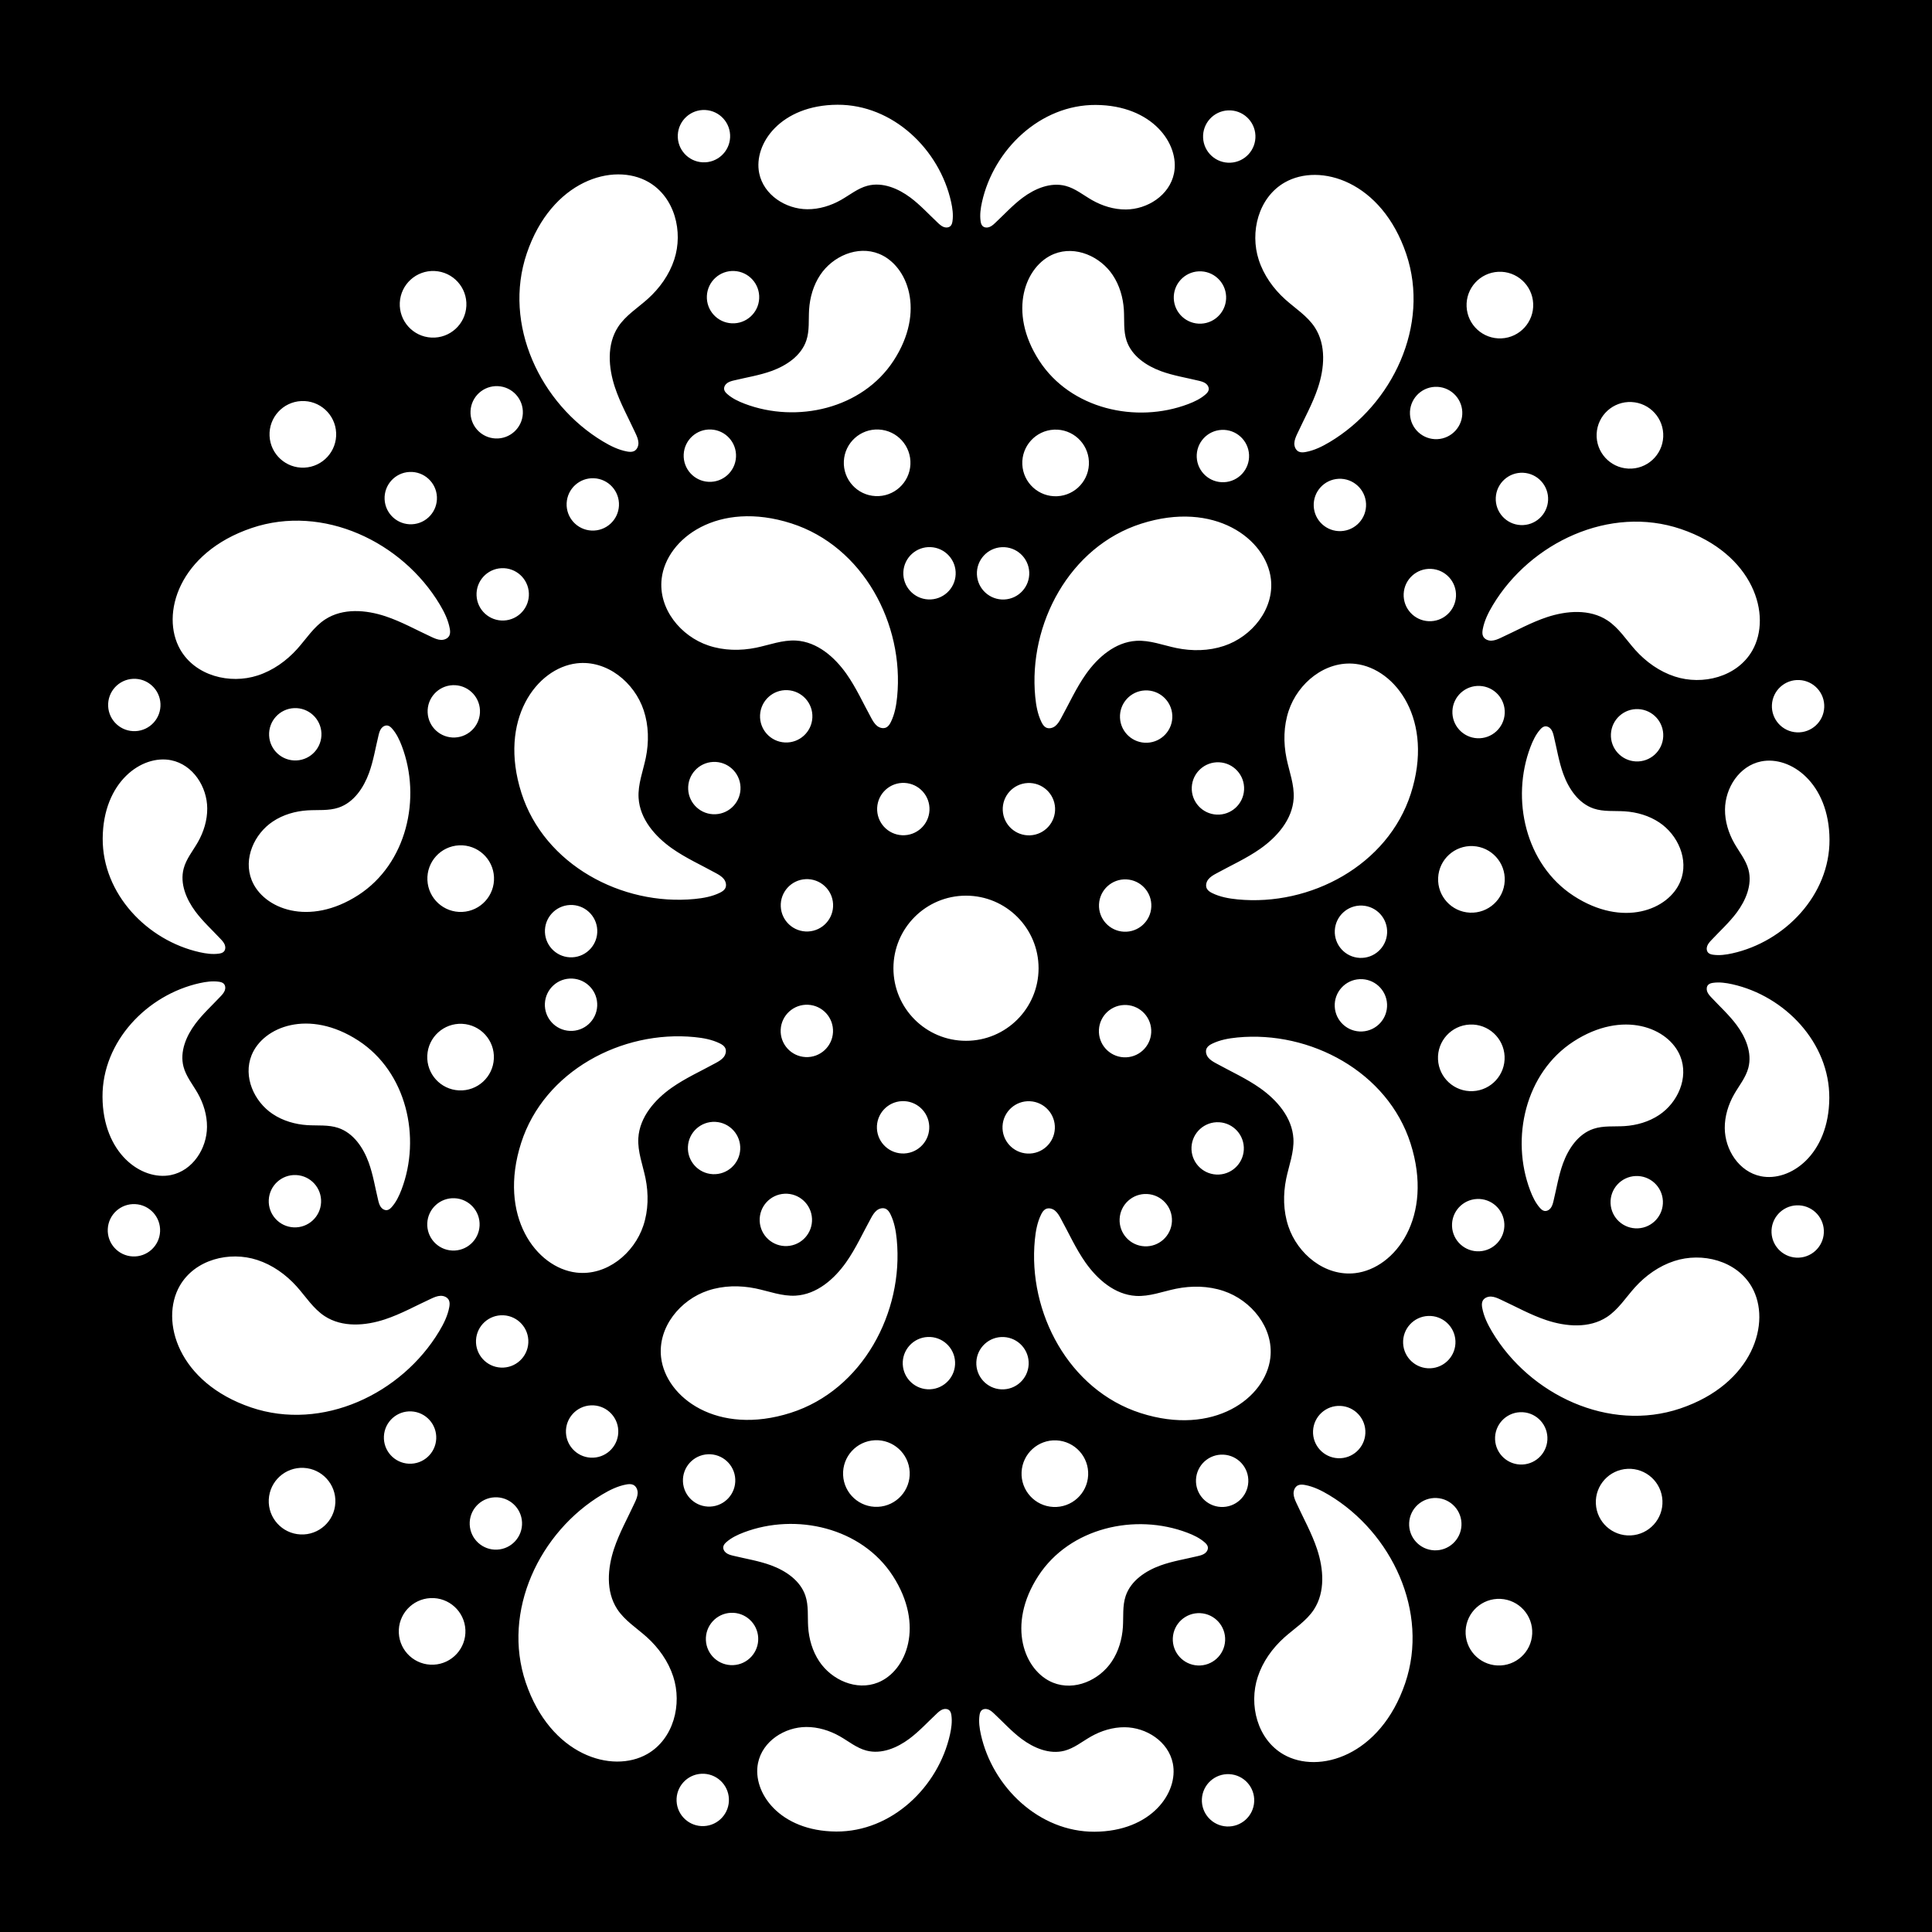 <?xml version="1.0" encoding="utf-8"?>
<!-- Generator: Adobe Illustrator 26.0.3, SVG Export Plug-In . SVG Version: 6.00 Build 0)  -->
<svg version="1.1" id="_x31_0-2_-_Coasters_Laser_Cut"
	 xmlns="http://www.w3.org/2000/svg" xmlns:xlink="http://www.w3.org/1999/xlink" x="0px" y="0px" width="432px" height="432px"
	 viewBox="0 0 432 432" enable-background="new 0 0 432 432" xml:space="preserve">
<path d="M0,0v432h432V0H0z M402.334,152.059c3.23,0.154,5.723,2.898,5.568,6.128
	c-0.154,3.23-2.898,5.723-6.128,5.569c-3.23-0.154-5.723-2.898-5.569-6.128
	C396.361,154.398,399.104,151.905,402.334,152.059z M391.811,145.482c-3.389,5.909-11.133,7.817-17.332,5.786
	c-3.412-1.109-6.433-3.271-8.831-5.941c-2.028-2.268-3.693-4.948-6.238-6.614
	c-3.984-2.601-9.155-2.15-13.476-0.727c-3.59,1.186-6.914,3.056-10.35,4.632
	c-0.672,0.315-1.369,0.61-2.106,0.638c-0.738,0.017-1.531-0.316-1.851-0.983
	c-0.226-0.478-0.179-1.043-0.083-1.567c0.354-1.919,1.237-3.696,2.238-5.368
	c8.403-14.009,26.134-22.453,42.071-17.046C392.155,123.829,396.304,137.636,391.811,145.482z M370.977,249.319
	c-2.281,1.52-5.009,2.308-7.746,2.482c-2.321,0.141-4.717-0.13-6.921,0.608
	c-3.447,1.157-5.626,4.471-6.819,7.737c-0.989,2.715-1.443,5.594-2.125,8.401
	c-0.13,0.552-0.283,1.11-0.615,1.565c-0.34,0.451-0.915,0.768-1.466,0.644
	c-0.394-0.091-0.71-0.386-0.979-0.693c-0.983-1.121-1.631-2.493-2.159-3.885
	c-4.421-11.675-1.085-26.308,9.706-33.303c11.042-7.153,21.287-3.1,23.864,3.311
	C377.656,241.016,375.131,246.564,370.977,249.319z M371.826,268.541c0.15,3.23-2.348,5.97-5.578,6.12
	c-3.23,0.15-5.97-2.347-6.12-5.577c-0.15-3.23,2.347-5.97,5.578-6.12
	C368.937,262.814,371.677,265.311,371.826,268.541z M375.746,197.049
	c-2.587,6.407-12.838,10.444-23.869,3.276c-10.781-7.012-14.095-21.649-9.657-33.318
	c0.53-1.392,1.18-2.763,2.165-3.882c0.269-0.306,0.586-0.601,0.98-0.691
	c0.551-0.123,1.126,0.195,1.465,0.646c0.332,0.456,0.484,1.014,0.613,1.566
	c0.678,2.808,1.127,5.688,2.112,8.404c1.189,3.267,3.363,6.585,6.808,7.747
	c2.203,0.741,4.599,0.473,6.92,0.618c2.736,0.178,5.463,0.97,7.742,2.494
	C375.175,186.67,377.692,192.22,375.746,197.049z M360.206,164.128c0.154-3.23,2.898-5.723,6.128-5.569
	c3.23,0.155,5.723,2.898,5.568,6.128c-0.154,3.23-2.898,5.723-6.128,5.569
	C362.545,170.101,360.052,167.358,360.206,164.128z M303.025,284.678
	c-6.767,0.787-12.903-4.307-14.954-10.499c-1.136-3.403-1.193-7.118-0.472-10.633
	c0.619-2.979,1.785-5.911,1.611-8.947c-0.276-4.75-3.712-8.64-7.425-11.27
	c-3.088-2.182-6.567-3.744-9.877-5.57c-0.653-0.353-1.304-0.739-1.765-1.315
	c-0.452-0.584-0.656-1.419-0.31-2.072c0.25-0.466,0.732-0.764,1.211-0.998
	c1.754-0.856,3.708-1.202,5.648-1.391c16.261-1.569,33.59,7.671,38.714,23.701
	C320.642,272.084,312.005,283.627,303.025,284.678z M305.298,320.493
	c-0.154,3.23-2.898,5.723-6.128,5.569c-3.23-0.155-5.723-2.898-5.569-6.128
	c0.155-3.23,2.898-5.723,6.128-5.568C302.959,314.52,305.452,317.263,305.298,320.493z M287.667,169.559
	c-0.716-3.516-0.653-7.231,0.488-10.633c2.06-6.189,8.204-11.274,14.97-10.477
	c8.979,1.064,17.599,12.62,12.339,29.012c-5.148,16.022-22.491,25.237-38.749,23.644
	c-1.939-0.191-3.893-0.54-5.646-1.399c-0.479-0.235-0.96-0.533-1.209-1
	c-0.345-0.654-0.14-1.489,0.313-2.072c0.461-0.575,1.113-0.96,1.767-1.312
	c3.312-1.821,6.794-3.378,9.885-5.555c3.716-2.624,7.159-6.509,7.442-11.259
	C289.443,175.472,288.282,172.539,287.667,169.559z M293.753,113.18c-0.15-3.23,2.347-5.97,5.577-6.12
	c3.23-0.15,5.97,2.347,6.12,5.577c0.15,3.23-2.347,5.97-5.578,6.12
	C296.642,118.907,293.903,116.41,293.753,113.18z M313.865,132.771c0.155-3.23,2.898-5.723,6.128-5.569
	c3.23,0.154,5.723,2.898,5.569,6.128c-0.155,3.23-2.898,5.723-6.128,5.569
	C316.204,138.744,313.711,136,313.865,132.771z M304.033,214.187c-3.23-0.154-5.723-2.898-5.569-6.128
	c0.154-3.23,2.898-5.723,6.128-5.569c3.23,0.155,5.723,2.898,5.569,6.128
	C310.006,211.848,307.263,214.341,304.033,214.187z M310.149,224.52c0.15,3.23-2.347,5.97-5.578,6.12
	c-3.23,0.15-5.97-2.347-6.12-5.577c-0.15-3.23,2.348-5.97,5.578-6.12
	C307.259,218.792,309.999,221.29,310.149,224.52z M266.483,176.02c0.154-3.23,2.898-5.723,6.128-5.569
	c3.23,0.154,5.723,2.898,5.569,6.128c-0.155,3.23-2.898,5.723-6.128,5.569
	C268.822,181.993,266.329,179.249,266.483,176.02z M272.001,250.934c3.23-0.15,5.97,2.347,6.12,5.578
	c0.15,3.23-2.348,5.97-5.578,6.12c-3.23,0.15-5.97-2.347-6.12-5.578
	C266.274,253.824,268.771,251.084,272.001,250.934z M273.679,144.43c-3.403,1.136-7.118,1.193-10.633,0.472
	c-2.979-0.619-5.911-1.785-8.947-1.611c-4.75,0.276-8.64,3.712-11.27,7.425
	c-2.182,3.088-3.744,6.567-5.57,9.877c-0.354,0.653-0.739,1.304-1.315,1.765
	c-0.584,0.452-1.419,0.655-2.072,0.31c-0.466-0.25-0.764-0.732-0.998-1.211
	c-0.856-1.754-1.202-3.708-1.391-5.648c-1.569-16.261,7.671-33.59,23.701-38.714
	c16.4-5.236,27.943,3.401,28.994,12.381C284.965,136.242,279.871,142.379,273.679,144.43z
	 M251.297,224.72c3.23-0.15,5.97,2.348,6.12,5.577c0.15,3.23-2.347,5.97-5.577,6.12
	c-3.23,0.15-5.97-2.347-6.12-5.577C245.57,227.609,248.067,224.869,251.297,224.72z M245.741,202.204
	c0.154-3.23,2.898-5.723,6.128-5.569c3.23,0.154,5.723,2.898,5.568,6.128
	c-0.154,3.23-2.898,5.723-6.128,5.569C248.079,208.177,245.586,205.434,245.741,202.204z M256.48,266.983
	c3.23,0.155,5.723,2.898,5.568,6.128c-0.154,3.23-2.898,5.723-6.128,5.568
	c-3.23-0.154-5.723-2.898-5.569-6.128C250.507,269.322,253.25,266.829,256.48,266.983z M256.554,166.077
	c-3.23,0.15-5.97-2.347-6.12-5.577c-0.15-3.23,2.347-5.97,5.577-6.12
	c3.23-0.15,5.97,2.348,6.12,5.578C262.281,163.187,259.784,165.927,256.554,166.077z M273.714,107.821
	c-3.23,0.15-5.97-2.348-6.12-5.578c-0.15-3.23,2.347-5.97,5.577-6.12
	c3.23-0.15,5.97,2.347,6.12,5.577C279.441,104.931,276.944,107.671,273.714,107.821z M270.255,87.215
	c-0.091,0.394-0.386,0.71-0.693,0.979c-1.121,0.983-2.493,1.631-3.885,2.159
	c-11.675,4.42-26.308,1.085-33.303-9.706c-7.153-11.042-3.1-21.287,3.311-23.864
	c4.832-1.938,10.379,0.586,13.134,4.74c1.521,2.281,2.308,5.009,2.482,7.746
	c0.141,2.321-0.13,4.717,0.608,6.921c1.157,3.447,4.471,5.626,7.737,6.82
	c2.715,0.989,5.594,1.443,8.401,2.125c0.552,0.13,1.11,0.283,1.565,0.615
	C270.062,86.089,270.379,86.664,270.255,87.215z M235.692,96.07c4.111-0.191,7.598,2.988,7.789,7.099
	c0.191,4.111-2.988,7.598-7.099,7.789c-4.111,0.191-7.598-2.988-7.789-7.099
	C228.403,99.748,231.581,96.261,235.692,96.07z M235.917,180.661c0.15,3.23-2.347,5.97-5.577,6.12
	c-3.23,0.15-5.97-2.347-6.12-5.577s2.348-5.97,5.577-6.12
	C233.027,174.934,235.767,177.431,235.917,180.661z M235.865,252.369c-0.154,3.23-2.898,5.723-6.128,5.568
	c-3.23-0.154-5.723-2.898-5.569-6.128c0.155-3.23,2.898-5.723,6.128-5.569
	C233.526,246.395,236.019,249.139,235.865,252.369z M232.175,352.377
	c7.012-10.781,21.649-14.095,33.318-9.657c1.392,0.53,2.763,1.18,3.882,2.165
	c0.306,0.269,0.601,0.586,0.691,0.98c0.123,0.551-0.195,1.126-0.646,1.465
	c-0.456,0.332-1.014,0.484-1.566,0.613c-2.808,0.678-5.688,1.127-8.404,2.112
	c-3.267,1.189-6.585,3.363-7.747,6.808c-0.741,2.203-0.473,4.599-0.618,6.92
	c-0.178,2.736-0.97,5.463-2.494,7.742c-2.762,4.15-8.312,6.666-13.141,4.721
	C229.043,373.66,225.006,363.408,232.175,352.377z M228.428,329.159c0.197-4.111,3.688-7.284,7.799-7.087
	c4.111,0.197,7.284,3.688,7.087,7.799c-0.197,4.111-3.688,7.284-7.799,7.087
	C231.405,336.762,228.232,333.27,228.428,329.159z M267.427,330.832c0.155-3.23,2.898-5.723,6.128-5.568
	c3.23,0.154,5.723,2.898,5.569,6.128c-0.154,3.23-2.898,5.723-6.128,5.568
	C269.766,336.806,267.272,334.062,267.427,330.832z M255.038,315.964
	c-16.022-5.148-25.237-22.491-23.644-38.749c0.191-1.939,0.54-3.893,1.399-5.646
	c0.235-0.478,0.533-0.96,1-1.209c0.654-0.345,1.489-0.14,2.072,0.313
	c0.575,0.461,0.96,1.113,1.312,1.767c1.821,3.312,3.378,6.794,5.555,9.885
	c2.624,3.716,6.509,7.159,11.259,7.442c3.036,0.178,5.97-0.983,8.949-1.598
	c3.516-0.716,7.231-0.653,10.633,0.488c6.189,2.06,11.274,8.204,10.477,14.97
	C282.986,312.604,271.431,321.224,255.038,315.964z M319.32,294.253c3.23-0.15,5.97,2.347,6.12,5.578
	c0.15,3.23-2.347,5.97-5.578,6.12c-3.23,0.15-5.97-2.347-6.12-5.578
	S316.089,294.403,319.32,294.253z M324.679,274.214c-0.15-3.23,2.348-5.97,5.578-6.12
	c3.23-0.15,5.97,2.347,6.12,5.578c0.15,3.23-2.347,5.97-5.577,6.12
	C327.569,279.941,324.829,277.444,324.679,274.214z M329.331,243.981c-4.111,0.191-7.598-2.988-7.789-7.099
	c-0.191-4.111,2.988-7.598,7.099-7.789c4.111-0.191,7.598,2.988,7.789,7.099
	C336.62,240.303,333.442,243.79,329.331,243.981z M328.659,204.072c-4.111-0.197-7.284-3.688-7.087-7.799
	s3.688-7.284,7.799-7.087c4.111,0.197,7.284,3.688,7.087,7.799
	C336.262,201.095,332.77,204.268,328.659,204.072z M330.332,165.073c-3.23-0.155-5.723-2.898-5.568-6.128
	c0.154-3.23,2.898-5.723,6.128-5.569c3.23,0.154,5.723,2.898,5.569,6.128
	C336.306,162.734,333.562,165.227,330.332,165.073z M364.814,89.895c4.111,0.197,7.284,3.688,7.087,7.799
	c-0.197,4.111-3.688,7.284-7.799,7.087c-4.111-0.197-7.284-3.688-7.087-7.799
	C357.211,92.872,360.703,89.698,364.814,89.895z M346.156,111.84c-0.155,3.23-2.898,5.723-6.128,5.569
	c-3.23-0.154-5.723-2.898-5.569-6.128c0.155-3.23,2.898-5.723,6.128-5.569
	C343.817,105.867,346.31,108.61,346.156,111.84z M335.034,60.774c4.111-0.191,7.598,2.988,7.789,7.099
	c0.19,4.111-2.988,7.598-7.099,7.789c-4.111,0.191-7.598-2.988-7.789-7.099
	C327.745,64.452,330.923,60.965,335.034,60.774z M320.85,86.498c3.23-0.15,5.97,2.348,6.12,5.578
	c0.15,3.23-2.347,5.97-5.578,6.12c-3.23,0.15-5.97-2.348-6.12-5.577
	C315.123,89.388,317.62,86.648,320.85,86.498z M287.275,40.794c7.853-4.481,21.654-0.312,27.167,15.997
	c5.383,15.945-3.087,33.663-17.108,42.045c-1.673,0.999-3.452,1.88-5.372,2.231
	c-0.524,0.096-1.089,0.142-1.567-0.085c-0.666-0.321-0.998-1.114-0.98-1.852
	c0.029-0.737,0.325-1.434,0.641-2.106c1.581-3.433,3.456-6.755,4.647-10.343
	c1.429-4.319,1.888-9.489-0.707-13.477c-1.661-2.547-4.339-4.216-6.604-6.247
	c-2.666-2.402-4.823-5.427-5.928-8.84C279.442,51.915,281.361,44.174,287.275,40.794z M274.594,24.683
	c3.23-0.15,5.97,2.347,6.12,5.577c0.15,3.23-2.347,5.97-5.578,6.12s-5.97-2.347-6.12-5.577
	S271.364,24.833,274.594,24.683z M268.041,60.674c3.23-0.15,5.97,2.347,6.12,5.577
	c0.15,3.23-2.347,5.97-5.578,6.12c-3.23,0.15-5.97-2.347-6.12-5.577
	C262.314,63.563,264.811,60.823,268.041,60.674z M219.579,45.168c2.616-11.749,13.049-21.777,25.449-21.704
	c12.685,0.079,18.798,8.768,17.482,15.299c-0.995,4.92-5.965,8.055-10.772,8.077
	c-2.643,0.018-5.259-0.791-7.557-2.099c-1.945-1.114-3.733-2.601-5.899-3.173
	c-3.39-0.892-6.901,0.626-9.591,2.626c-2.234,1.664-4.123,3.745-6.159,5.646
	c-0.397,0.377-0.816,0.745-1.324,0.936c-0.512,0.183-1.144,0.135-1.522-0.257
	c-0.27-0.282-0.368-0.687-0.422-1.076C219.064,48.018,219.268,46.57,219.579,45.168z M224.02,122.351
	c3.23-0.15,5.97,2.347,6.12,5.577c0.15,3.23-2.347,5.97-5.577,6.12c-3.23,0.15-5.97-2.348-6.12-5.577
	C218.292,125.241,220.789,122.501,224.02,122.351z M144.332,263.441c0.716,3.516,0.653,7.231-0.488,10.633
	c-2.06,6.189-8.204,11.274-14.97,10.477c-8.979-1.064-17.599-12.62-12.339-29.012
	c5.148-16.022,22.491-25.237,38.749-23.643c1.94,0.191,3.893,0.54,5.646,1.399
	c0.478,0.235,0.96,0.533,1.209,1c0.345,0.654,0.14,1.489-0.313,2.072
	c-0.462,0.575-1.113,0.96-1.767,1.312c-3.312,1.821-6.794,3.378-9.885,5.555
	c-3.716,2.624-7.159,6.509-7.442,11.259C142.556,257.527,143.718,260.461,144.332,263.441z M138.247,319.82
	c0.15,3.23-2.347,5.97-5.577,6.12c-3.23,0.15-5.97-2.347-6.12-5.578
	c-0.15-3.23,2.347-5.97,5.577-6.12C135.357,314.092,138.097,316.59,138.247,319.82z M128.975,148.322
	c6.767-0.787,12.903,4.307,14.954,10.499c1.136,3.403,1.193,7.118,0.472,10.633
	c-0.619,2.979-1.785,5.911-1.611,8.947c0.276,4.75,3.712,8.64,7.425,11.269
	c3.088,2.182,6.567,3.744,9.877,5.57c0.653,0.354,1.304,0.739,1.765,1.315
	c0.452,0.584,0.655,1.419,0.31,2.072c-0.25,0.467-0.732,0.764-1.211,0.998
	c-1.754,0.856-3.708,1.202-5.648,1.391c-16.261,1.569-33.59-7.671-38.714-23.701
	C111.358,160.916,119.995,149.373,128.975,148.322z M126.702,112.507c0.154-3.23,2.898-5.723,6.128-5.569
	c3.23,0.154,5.723,2.898,5.569,6.128c-0.154,3.23-2.898,5.723-6.128,5.569
	C129.041,118.48,126.548,115.737,126.702,112.507z M199.825,80.623c-7.012,10.781-21.649,14.095-33.318,9.657
	c-1.392-0.53-2.763-1.18-3.882-2.165c-0.306-0.269-0.601-0.586-0.691-0.98
	c-0.123-0.551,0.195-1.126,0.646-1.465c0.456-0.332,1.014-0.484,1.566-0.613
	c2.808-0.678,5.688-1.127,8.404-2.112c3.267-1.189,6.585-3.363,7.747-6.808
	c0.741-2.203,0.473-4.599,0.618-6.92c0.178-2.736,0.97-5.463,2.494-7.742
	c2.761-4.15,8.312-6.666,13.141-4.721C202.957,59.34,206.994,69.591,199.825,80.623z M203.572,103.841
	c-0.197,4.111-3.688,7.284-7.799,7.087c-4.111-0.197-7.284-3.688-7.087-7.799
	c0.197-4.111,3.688-7.284,7.799-7.087C200.595,96.238,203.768,99.73,203.572,103.841z M164.573,102.168
	c-0.154,3.23-2.898,5.723-6.128,5.569c-3.23-0.154-5.723-2.898-5.569-6.128
	c0.154-3.23,2.898-5.723,6.128-5.569C162.234,96.194,164.727,98.938,164.573,102.168z M176.962,117.036
	c16.022,5.148,25.237,22.491,23.644,38.749c-0.191,1.94-0.54,3.893-1.399,5.646
	c-0.235,0.479-0.533,0.96-1,1.209c-0.654,0.345-1.489,0.14-2.072-0.313
	c-0.575-0.462-0.96-1.114-1.312-1.767c-1.821-3.312-3.378-6.794-5.555-9.885
	c-2.624-3.716-6.509-7.159-11.259-7.442c-3.036-0.178-5.97,0.983-8.949,1.598
	c-3.516,0.716-7.231,0.653-10.632-0.488c-6.189-2.06-11.274-8.204-10.477-14.97
	C149.013,120.396,160.569,111.776,176.962,117.036z M175.446,266.923c3.23-0.15,5.97,2.347,6.12,5.578
	c0.15,3.23-2.347,5.97-5.577,6.12c-3.23,0.15-5.97-2.348-6.12-5.578
	C169.719,269.813,172.216,267.073,175.446,266.923z M169.951,159.889c0.154-3.23,2.898-5.723,6.128-5.569
	c3.23,0.155,5.723,2.898,5.569,6.128c-0.155,3.23-2.898,5.723-6.128,5.569
	C172.29,165.863,169.797,163.119,169.951,159.889z M180.131,236.365c-3.23-0.154-5.723-2.898-5.568-6.128
	c0.154-3.23,2.898-5.723,6.128-5.569c3.23,0.154,5.723,2.898,5.569,6.128
	C186.105,234.026,183.361,236.519,180.131,236.365z M180.703,208.28c-3.23,0.15-5.97-2.348-6.12-5.578
	c-0.15-3.23,2.347-5.97,5.577-6.12c3.23-0.15,5.97,2.348,6.12,5.577
	C186.43,205.391,183.933,208.131,180.703,208.28z M159.999,182.066c-3.23,0.15-5.97-2.347-6.12-5.577
	c-0.15-3.23,2.348-5.97,5.578-6.12c3.23-0.15,5.97,2.347,6.12,5.577
	C165.726,179.176,163.229,181.916,159.999,182.066z M165.517,256.98c-0.154,3.23-2.898,5.723-6.128,5.568
	c-3.23-0.154-5.723-2.898-5.569-6.128c0.154-3.23,2.898-5.723,6.128-5.569
	C163.178,251.007,165.671,253.75,165.517,256.98z M127.971,214.058c-3.23,0.15-5.97-2.348-6.12-5.578
	c-0.15-3.23,2.347-5.97,5.577-6.12c3.23-0.15,5.97,2.347,6.12,5.577
	C133.698,211.168,131.201,213.908,127.971,214.058z M133.535,224.941c-0.154,3.23-2.898,5.723-6.128,5.568
	c-3.23-0.154-5.723-2.898-5.569-6.128c0.154-3.23,2.898-5.723,6.128-5.568
	C131.197,218.968,133.69,221.711,133.535,224.941z M112.68,138.747c-3.23,0.15-5.97-2.347-6.12-5.577
	s2.347-5.97,5.577-6.12c3.23-0.15,5.97,2.347,6.12,5.577C118.408,135.857,115.91,138.597,112.68,138.747z
	 M107.321,158.786c0.15,3.23-2.348,5.97-5.578,6.12c-3.23,0.15-5.97-2.347-6.12-5.577
	c-0.15-3.23,2.347-5.97,5.577-6.12C104.431,153.059,107.171,155.556,107.321,158.786z M102.669,189.019
	c4.111-0.191,7.598,2.988,7.789,7.099c0.191,4.111-2.988,7.598-7.099,7.789
	c-4.111,0.191-7.598-2.988-7.789-7.099C95.38,192.697,98.558,189.21,102.669,189.019z M103.341,228.928
	c4.111,0.197,7.284,3.688,7.087,7.799c-0.197,4.111-3.688,7.284-7.799,7.087
	c-4.111-0.197-7.284-3.688-7.087-7.799C95.738,231.905,99.23,228.732,103.341,228.928z M101.668,267.927
	c3.23,0.154,5.723,2.898,5.569,6.128c-0.154,3.23-2.898,5.723-6.128,5.569
	c-3.23-0.154-5.723-2.898-5.569-6.128C95.694,270.265,98.438,267.772,101.668,267.927z M112.566,294.101
	c3.23,0.155,5.723,2.898,5.569,6.128c-0.154,3.23-2.898,5.723-6.128,5.568
	c-3.23-0.154-5.723-2.898-5.569-6.128C106.593,296.44,109.336,293.947,112.566,294.101z M158.321,288.57
	c3.403-1.136,7.118-1.193,10.633-0.472c2.979,0.619,5.911,1.785,8.947,1.611
	c4.75-0.276,8.64-3.713,11.27-7.425c2.182-3.088,3.744-6.567,5.57-9.877
	c0.354-0.653,0.739-1.304,1.315-1.765c0.584-0.452,1.419-0.656,2.072-0.31
	c0.466,0.25,0.764,0.732,0.998,1.211c0.856,1.754,1.202,3.708,1.391,5.648
	c1.569,16.261-7.671,33.59-23.701,38.715c-16.4,5.236-27.943-3.401-28.994-12.382
	C147.035,296.758,152.129,290.621,158.321,288.57z M158.286,325.179c3.23-0.15,5.97,2.348,6.12,5.578
	c0.15,3.23-2.347,5.97-5.577,6.12c-3.23,0.15-5.97-2.347-6.12-5.578
	C152.559,328.069,155.056,325.329,158.286,325.179z M161.745,345.785c0.091-0.394,0.386-0.71,0.693-0.979
	c1.121-0.983,2.493-1.631,3.885-2.159c11.675-4.421,26.308-1.085,33.304,9.706
	c7.153,11.042,3.1,21.287-3.311,23.864c-4.832,1.938-10.379-0.586-13.134-4.74
	c-1.521-2.281-2.308-5.009-2.482-7.746c-0.141-2.321,0.13-4.716-0.608-6.921
	c-1.157-3.447-4.472-5.626-7.737-6.82c-2.715-0.989-5.594-1.443-8.4-2.125
	c-0.552-0.13-1.11-0.283-1.565-0.615C161.938,346.911,161.621,346.336,161.745,345.785z M196.308,336.93
	c-4.111,0.191-7.598-2.988-7.789-7.099c-0.191-4.111,2.988-7.598,7.099-7.789
	c4.111-0.19,7.598,2.988,7.789,7.099C203.597,333.252,200.419,336.739,196.308,336.93z M196.083,252.339
	c-0.15-3.23,2.347-5.97,5.577-6.12c3.23-0.15,5.97,2.348,6.12,5.578
	c0.15,3.23-2.348,5.97-5.577,6.12C198.973,258.066,196.233,255.569,196.083,252.339z M196.135,180.631
	c0.154-3.23,2.898-5.723,6.128-5.569c3.23,0.154,5.723,2.898,5.569,6.128
	c-0.154,3.23-2.898,5.723-6.128,5.569C198.474,186.605,195.981,183.861,196.135,180.631z M207.559,134.036
	c-3.23-0.154-5.723-2.898-5.569-6.128c0.154-3.23,2.898-5.723,6.128-5.569
	c3.23,0.154,5.723,2.898,5.568,6.128C213.532,131.697,210.789,134.19,207.559,134.036z M187.255,23.421
	c12.4-0.055,22.818,9.989,25.417,21.742c0.309,1.402,0.511,2.851,0.31,4.274
	c-0.055,0.389-0.154,0.794-0.424,1.076c-0.379,0.391-1.011,0.439-1.523,0.254
	c-0.508-0.192-0.927-0.561-1.323-0.938c-2.032-1.904-3.919-3.987-6.15-5.655
	c-2.688-2.004-6.196-3.527-9.587-2.64c-2.167,0.569-3.957,2.053-5.904,3.164
	c-2.3,1.305-4.916,2.11-7.56,2.088c-4.806-0.029-9.772-3.171-10.76-8.093
	C168.444,32.161,174.57,23.482,187.255,23.421z M169.756,66.725c-0.154,3.23-2.898,5.723-6.128,5.569
	c-3.23-0.154-5.723-2.898-5.569-6.128c0.155-3.23,2.898-5.723,6.128-5.569
	C167.417,60.752,169.91,63.495,169.756,66.725z M157.687,24.597c3.23,0.154,5.723,2.898,5.568,6.128
	c-0.154,3.23-2.898,5.723-6.128,5.569c-3.23-0.154-5.723-2.898-5.569-6.128
	C151.714,26.936,154.457,24.443,157.687,24.597z M117.792,56.646c5.537-16.301,19.344-20.45,27.19-15.957
	c5.909,3.389,7.817,11.133,5.786,17.332c-1.109,3.412-3.271,6.434-5.941,8.832
	c-2.268,2.028-4.948,3.693-6.614,6.237c-2.601,3.984-2.15,9.155-0.727,13.476
	c1.186,3.59,3.056,6.915,4.632,10.35c0.315,0.672,0.61,1.369,0.638,2.107
	c0.017,0.738-0.316,1.531-0.983,1.851c-0.479,0.226-1.043,0.179-1.567,0.083
	c-1.919-0.354-3.696-1.237-5.368-2.239C120.829,90.314,112.386,72.583,117.792,56.646z M111.34,86.344
	c3.23,0.154,5.723,2.898,5.569,6.128c-0.154,3.23-2.898,5.723-6.128,5.569
	c-3.23-0.154-5.723-2.898-5.568-6.128C105.367,88.683,108.11,86.189,111.34,86.344z M97.194,60.599
	c4.111,0.197,7.284,3.688,7.087,7.799c-0.197,4.111-3.688,7.284-7.799,7.087
	c-4.111-0.197-7.284-3.688-7.087-7.799C89.592,63.576,93.083,60.403,97.194,60.599z M91.576,105.53
	c3.23-0.15,5.97,2.347,6.12,5.577c0.15,3.23-2.347,5.97-5.577,6.12c-3.23,0.15-5.97-2.348-6.12-5.577
	C85.848,108.419,88.346,105.68,91.576,105.53z M67.373,89.677c4.111-0.191,7.598,2.988,7.789,7.099
	c0.191,4.111-2.988,7.598-7.099,7.789c-4.111,0.191-7.598-2.988-7.789-7.099
	C60.084,93.355,63.262,89.868,67.373,89.677z M56.291,118.058c15.945-5.383,33.663,3.087,42.045,17.108
	c0.999,1.673,1.88,3.452,2.231,5.372c0.096,0.524,0.142,1.089-0.085,1.567c-0.321,0.666-1.114,0.998-1.852,0.98
	c-0.737-0.029-1.434-0.325-2.106-0.641c-3.433-1.581-6.755-3.456-10.343-4.647
	c-4.319-1.429-9.489-1.888-13.477,0.707c-2.547,1.661-4.216,4.339-6.247,6.604
	c-2.402,2.666-5.427,4.823-8.84,5.928c-6.202,2.022-13.943,0.103-17.323-5.811
	C35.812,137.372,39.982,123.57,56.291,118.058z M68.717,251.585c-2.736-0.178-5.463-0.97-7.742-2.493
	c-4.15-2.762-6.666-8.312-4.721-13.141c2.587-6.407,12.838-10.444,23.869-3.276
	c10.781,7.012,14.095,21.649,9.657,33.318c-0.53,1.392-1.18,2.762-2.165,3.882
	c-0.269,0.306-0.586,0.601-0.98,0.691c-0.551,0.123-1.126-0.195-1.465-0.646
	c-0.332-0.456-0.484-1.014-0.613-1.566c-0.678-2.808-1.127-5.688-2.112-8.404
	c-1.189-3.267-3.363-6.585-6.808-7.747C73.434,251.462,71.038,251.73,68.717,251.585z M71.794,268.872
	c-0.154,3.23-2.898,5.723-6.128,5.569c-3.23-0.154-5.723-2.898-5.569-6.128
	c0.154-3.23,2.898-5.723,6.128-5.568C69.455,262.899,71.948,265.642,71.794,268.872z M80.147,200.126
	c-11.042,7.152-21.287,3.1-23.864-3.311c-1.938-4.832,0.586-10.379,4.74-13.134
	c2.281-1.521,5.009-2.308,7.746-2.482c2.321-0.141,4.717,0.13,6.921-0.608c3.447-1.157,5.626-4.471,6.819-7.737
	c0.989-2.715,1.443-5.594,2.125-8.4c0.13-0.552,0.283-1.11,0.615-1.565c0.34-0.451,0.915-0.768,1.466-0.644
	c0.394,0.091,0.71,0.386,0.979,0.693c0.983,1.121,1.631,2.493,2.159,3.885
	C94.274,178.498,90.938,193.13,80.147,200.126z M60.174,164.459c-0.15-3.23,2.348-5.97,5.577-6.12
	c3.23-0.15,5.97,2.347,6.12,5.577c0.15,3.23-2.347,5.97-5.577,6.12
	C63.063,170.186,60.323,167.689,60.174,164.459z M29.761,151.786c3.23-0.15,5.97,2.347,6.12,5.577
	c0.15,3.23-2.347,5.97-5.577,6.12c-3.23,0.15-5.97-2.348-6.12-5.577
	C24.034,154.676,26.531,151.936,29.761,151.786z M38.262,169.99c4.92,0.995,8.055,5.965,8.077,10.772
	c0.018,2.643-0.791,5.259-2.099,7.557c-1.114,1.945-2.601,3.733-3.173,5.899
	c-0.892,3.39,0.626,6.901,2.626,9.591c1.664,2.234,3.745,4.123,5.646,6.159c0.377,0.397,0.745,0.816,0.936,1.324
	c0.183,0.512,0.135,1.144-0.257,1.522c-0.282,0.27-0.687,0.368-1.076,0.422
	c-1.424,0.199-2.872-0.005-4.274-0.316c-11.749-2.616-21.777-13.049-21.704-25.449
	C23.043,174.787,31.731,168.674,38.262,169.99z M29.666,280.941c-3.23-0.155-5.723-2.898-5.569-6.128
	c0.154-3.23,2.898-5.723,6.128-5.568c3.23,0.154,5.723,2.898,5.569,6.128
	C35.639,278.602,32.896,281.095,29.666,280.941z M22.921,245.245c-0.055-12.4,9.989-22.818,21.742-25.417
	c1.402-0.309,2.851-0.511,4.274-0.31c0.389,0.055,0.794,0.154,1.076,0.424
	c0.391,0.379,0.439,1.011,0.254,1.523c-0.192,0.508-0.561,0.927-0.938,1.323
	c-1.904,2.032-3.987,3.919-5.655,6.15c-2.004,2.688-3.527,6.196-2.64,9.587
	c0.569,2.167,2.053,3.957,3.164,5.904c1.305,2.3,2.11,4.916,2.088,7.56c-0.029,4.806-3.171,9.772-8.093,10.76
	C31.661,264.056,22.982,257.93,22.921,245.245z M40.189,287.518c3.389-5.91,11.133-7.817,17.332-5.786
	c3.412,1.109,6.433,3.271,8.832,5.941c2.028,2.268,3.693,4.948,6.237,6.614
	c3.984,2.601,9.155,2.15,13.476,0.727c3.59-1.186,6.915-3.056,10.35-4.632
	c0.672-0.315,1.369-0.61,2.106-0.638c0.738-0.017,1.531,0.316,1.851,0.983
	c0.226,0.478,0.179,1.043,0.083,1.567c-0.354,1.919-1.237,3.696-2.239,5.368
	c-8.403,14.009-26.134,22.453-42.071,17.046C39.845,309.171,35.696,295.364,40.189,287.518z M67.186,343.105
	c-4.111-0.197-7.284-3.688-7.087-7.799c0.197-4.111,3.688-7.284,7.799-7.087
	c4.111,0.197,7.284,3.688,7.087,7.799C74.789,340.128,71.297,343.302,67.186,343.105z M85.844,321.16
	c0.154-3.23,2.898-5.723,6.128-5.569c3.23,0.155,5.723,2.898,5.569,6.128
	c-0.154,3.23-2.898,5.723-6.128,5.568C88.183,327.133,85.689,324.39,85.844,321.16z M96.966,372.226
	c-4.111,0.191-7.598-2.988-7.789-7.099c-0.191-4.111,2.988-7.598,7.099-7.789
	c4.111-0.19,7.598,2.988,7.789,7.099C104.255,368.548,101.077,372.035,96.966,372.226z M111.15,346.502
	c-3.23,0.15-5.97-2.348-6.12-5.578c-0.15-3.23,2.347-5.97,5.577-6.12
	c3.23-0.15,5.97,2.347,6.12,5.577C116.877,343.612,114.38,346.352,111.15,346.502z M144.725,392.207
	c-7.853,4.481-21.654,0.312-27.167-15.997c-5.383-15.945,3.087-33.663,17.108-42.046
	c1.673-0.999,3.452-1.88,5.372-2.231c0.524-0.096,1.089-0.142,1.567,0.085
	c0.666,0.321,0.998,1.114,0.98,1.852c-0.029,0.737-0.325,1.434-0.641,2.105
	c-1.581,3.433-3.456,6.755-4.647,10.343c-1.429,4.319-1.888,9.49,0.707,13.477
	c1.661,2.547,4.339,4.216,6.604,6.247c2.666,2.402,4.823,5.427,5.928,8.84
	C152.558,381.085,150.639,388.826,144.725,392.207z M157.406,408.317
	c-3.23,0.15-5.97-2.347-6.12-5.578c-0.15-3.23,2.347-5.97,5.577-6.12
	c3.23-0.15,5.97,2.347,6.12,5.578C163.133,405.427,160.636,408.167,157.406,408.317z M163.959,372.326
	c-3.23,0.15-5.97-2.347-6.12-5.577c-0.15-3.23,2.347-5.97,5.577-6.12
	c3.23-0.15,5.97,2.347,6.12,5.577C169.686,369.437,167.189,372.177,163.959,372.326z M212.421,387.832
	c-2.616,11.749-13.049,21.777-25.449,21.704c-12.685-0.079-18.797-8.768-17.482-15.299
	c0.995-4.92,5.965-8.055,10.772-8.077c2.643-0.018,5.259,0.791,7.557,2.099
	c1.945,1.114,3.733,2.601,5.899,3.173c3.39,0.892,6.901-0.626,9.591-2.626
	c2.234-1.664,4.123-3.745,6.159-5.646c0.397-0.377,0.816-0.745,1.324-0.936
	c0.512-0.184,1.144-0.135,1.522,0.257c0.27,0.282,0.368,0.687,0.422,1.076
	C212.936,384.982,212.732,386.43,212.421,387.832z M207.98,310.649c-3.23,0.15-5.97-2.347-6.12-5.577
	c-0.15-3.23,2.347-5.97,5.577-6.12c3.23-0.15,5.97,2.347,6.12,5.577
	C213.708,307.759,211.21,310.499,207.98,310.649z M199.772,216.5c0-8.962,7.265-16.228,16.228-16.228
	c8.962,0,16.228,7.266,16.228,16.228S224.962,232.728,216,232.728
	C207.038,232.728,199.772,225.462,199.772,216.5z M224.441,298.964c3.23,0.155,5.723,2.898,5.569,6.128
	c-0.154,3.23-2.898,5.723-6.128,5.569c-3.23-0.155-5.723-2.898-5.568-6.128
	C218.468,301.303,221.211,298.81,224.441,298.964z M244.745,409.579
	c-12.4,0.055-22.818-9.989-25.417-21.742c-0.309-1.402-0.511-2.851-0.31-4.275
	c0.055-0.389,0.154-0.794,0.424-1.076c0.379-0.391,1.011-0.439,1.523-0.254
	c0.508,0.192,0.927,0.561,1.323,0.938c2.032,1.904,3.919,3.987,6.15,5.655
	c2.688,2.004,6.196,3.527,9.587,2.64c2.167-0.569,3.957-2.053,5.904-3.164
	c2.3-1.305,4.916-2.11,7.56-2.088c4.806,0.029,9.772,3.171,10.76,8.093
	C263.555,400.839,257.43,409.518,244.745,409.579z M262.244,366.275c0.155-3.23,2.898-5.723,6.128-5.568
	c3.23,0.154,5.723,2.898,5.569,6.128c-0.154,3.23-2.898,5.723-6.128,5.569
	C264.583,372.248,262.09,369.505,262.244,366.275z M274.313,408.403c-3.23-0.155-5.723-2.898-5.568-6.128
	c0.154-3.23,2.898-5.723,6.128-5.568c3.23,0.154,5.723,2.898,5.568,6.128
	C280.286,406.064,277.543,408.557,274.313,408.403z M314.208,376.354
	c-5.537,16.301-19.344,20.45-27.19,15.957c-5.909-3.389-7.817-11.133-5.786-17.332
	c1.109-3.412,3.271-6.433,5.941-8.832c2.268-2.028,4.948-3.693,6.614-6.237
	c2.601-3.984,2.15-9.155,0.727-13.476c-1.186-3.59-3.056-6.914-4.632-10.35
	c-0.315-0.672-0.61-1.369-0.638-2.106c-0.017-0.738,0.316-1.531,0.983-1.851
	c0.479-0.226,1.043-0.179,1.567-0.083c1.919,0.354,3.696,1.237,5.368,2.238
	C311.171,342.686,319.614,360.417,314.208,376.354z M320.66,346.656c-3.23-0.155-5.723-2.898-5.569-6.128
	c0.155-3.23,2.898-5.723,6.128-5.568c3.23,0.154,5.723,2.898,5.568,6.128
	C326.633,344.317,323.89,346.81,320.66,346.656z M334.806,372.401
	c-4.111-0.197-7.284-3.688-7.087-7.799c0.197-4.111,3.688-7.284,7.799-7.087
	c4.111,0.197,7.284,3.688,7.087,7.799C342.408,369.424,338.917,372.597,334.806,372.401z M340.424,327.47
	c-3.23,0.15-5.97-2.347-6.12-5.578c-0.15-3.23,2.347-5.97,5.578-6.12
	c3.23-0.15,5.97,2.347,6.12,5.578C346.152,324.58,343.654,327.32,340.424,327.47z M364.627,343.323
	c-4.111,0.191-7.598-2.988-7.789-7.099c-0.19-4.111,2.988-7.598,7.099-7.789s7.598,2.988,7.789,7.099
	C371.916,339.645,368.738,343.132,364.627,343.323z M375.709,314.942
	c-15.945,5.383-33.663-3.087-42.045-17.108c-0.999-1.673-1.88-3.452-2.231-5.372
	c-0.096-0.524-0.142-1.089,0.085-1.567c0.321-0.666,1.114-0.998,1.852-0.98
	c0.737,0.029,1.434,0.325,2.106,0.641c3.433,1.581,6.755,3.456,10.343,4.647
	c4.319,1.429,9.489,1.888,13.477-0.707c2.547-1.661,4.216-4.339,6.247-6.604
	c2.402-2.666,5.427-4.823,8.84-5.928c6.202-2.022,13.943-0.103,17.323,5.811
	C396.188,295.628,392.018,309.429,375.709,314.942z M402.239,281.214c-3.23,0.15-5.97-2.348-6.12-5.577
	c-0.15-3.23,2.347-5.97,5.577-6.12c3.23-0.15,5.97,2.347,6.12,5.578
	C407.966,278.324,405.469,281.064,402.239,281.214z M393.738,263.01c-4.92-0.995-8.055-5.965-8.077-10.772
	c-0.018-2.643,0.791-5.259,2.099-7.557c1.114-1.945,2.601-3.733,3.173-5.9
	c0.892-3.39-0.626-6.901-2.626-9.591c-1.664-2.234-3.745-4.124-5.646-6.159
	c-0.377-0.397-0.745-0.816-0.936-1.324c-0.183-0.512-0.135-1.144,0.257-1.522
	c0.282-0.27,0.687-0.368,1.076-0.422c1.424-0.199,2.872,0.005,4.274,0.316
	c11.749,2.616,21.777,13.049,21.704,25.449C408.957,258.213,400.269,264.326,393.738,263.01z
	 M387.337,213.172c-1.402,0.309-2.851,0.511-4.274,0.31c-0.389-0.055-0.794-0.154-1.076-0.424
	c-0.391-0.379-0.439-1.011-0.254-1.523c0.192-0.508,0.561-0.927,0.938-1.323
	c1.904-2.032,3.987-3.919,5.655-6.15c2.004-2.688,3.527-6.196,2.64-9.587
	c-0.569-2.167-2.053-3.957-3.164-5.904c-1.305-2.3-2.11-4.916-2.088-7.56
	c0.029-4.806,3.171-9.772,8.093-10.76c6.533-1.306,15.212,4.819,15.273,17.504
	C409.134,200.155,399.091,210.573,387.337,213.172z"/>
</svg>
